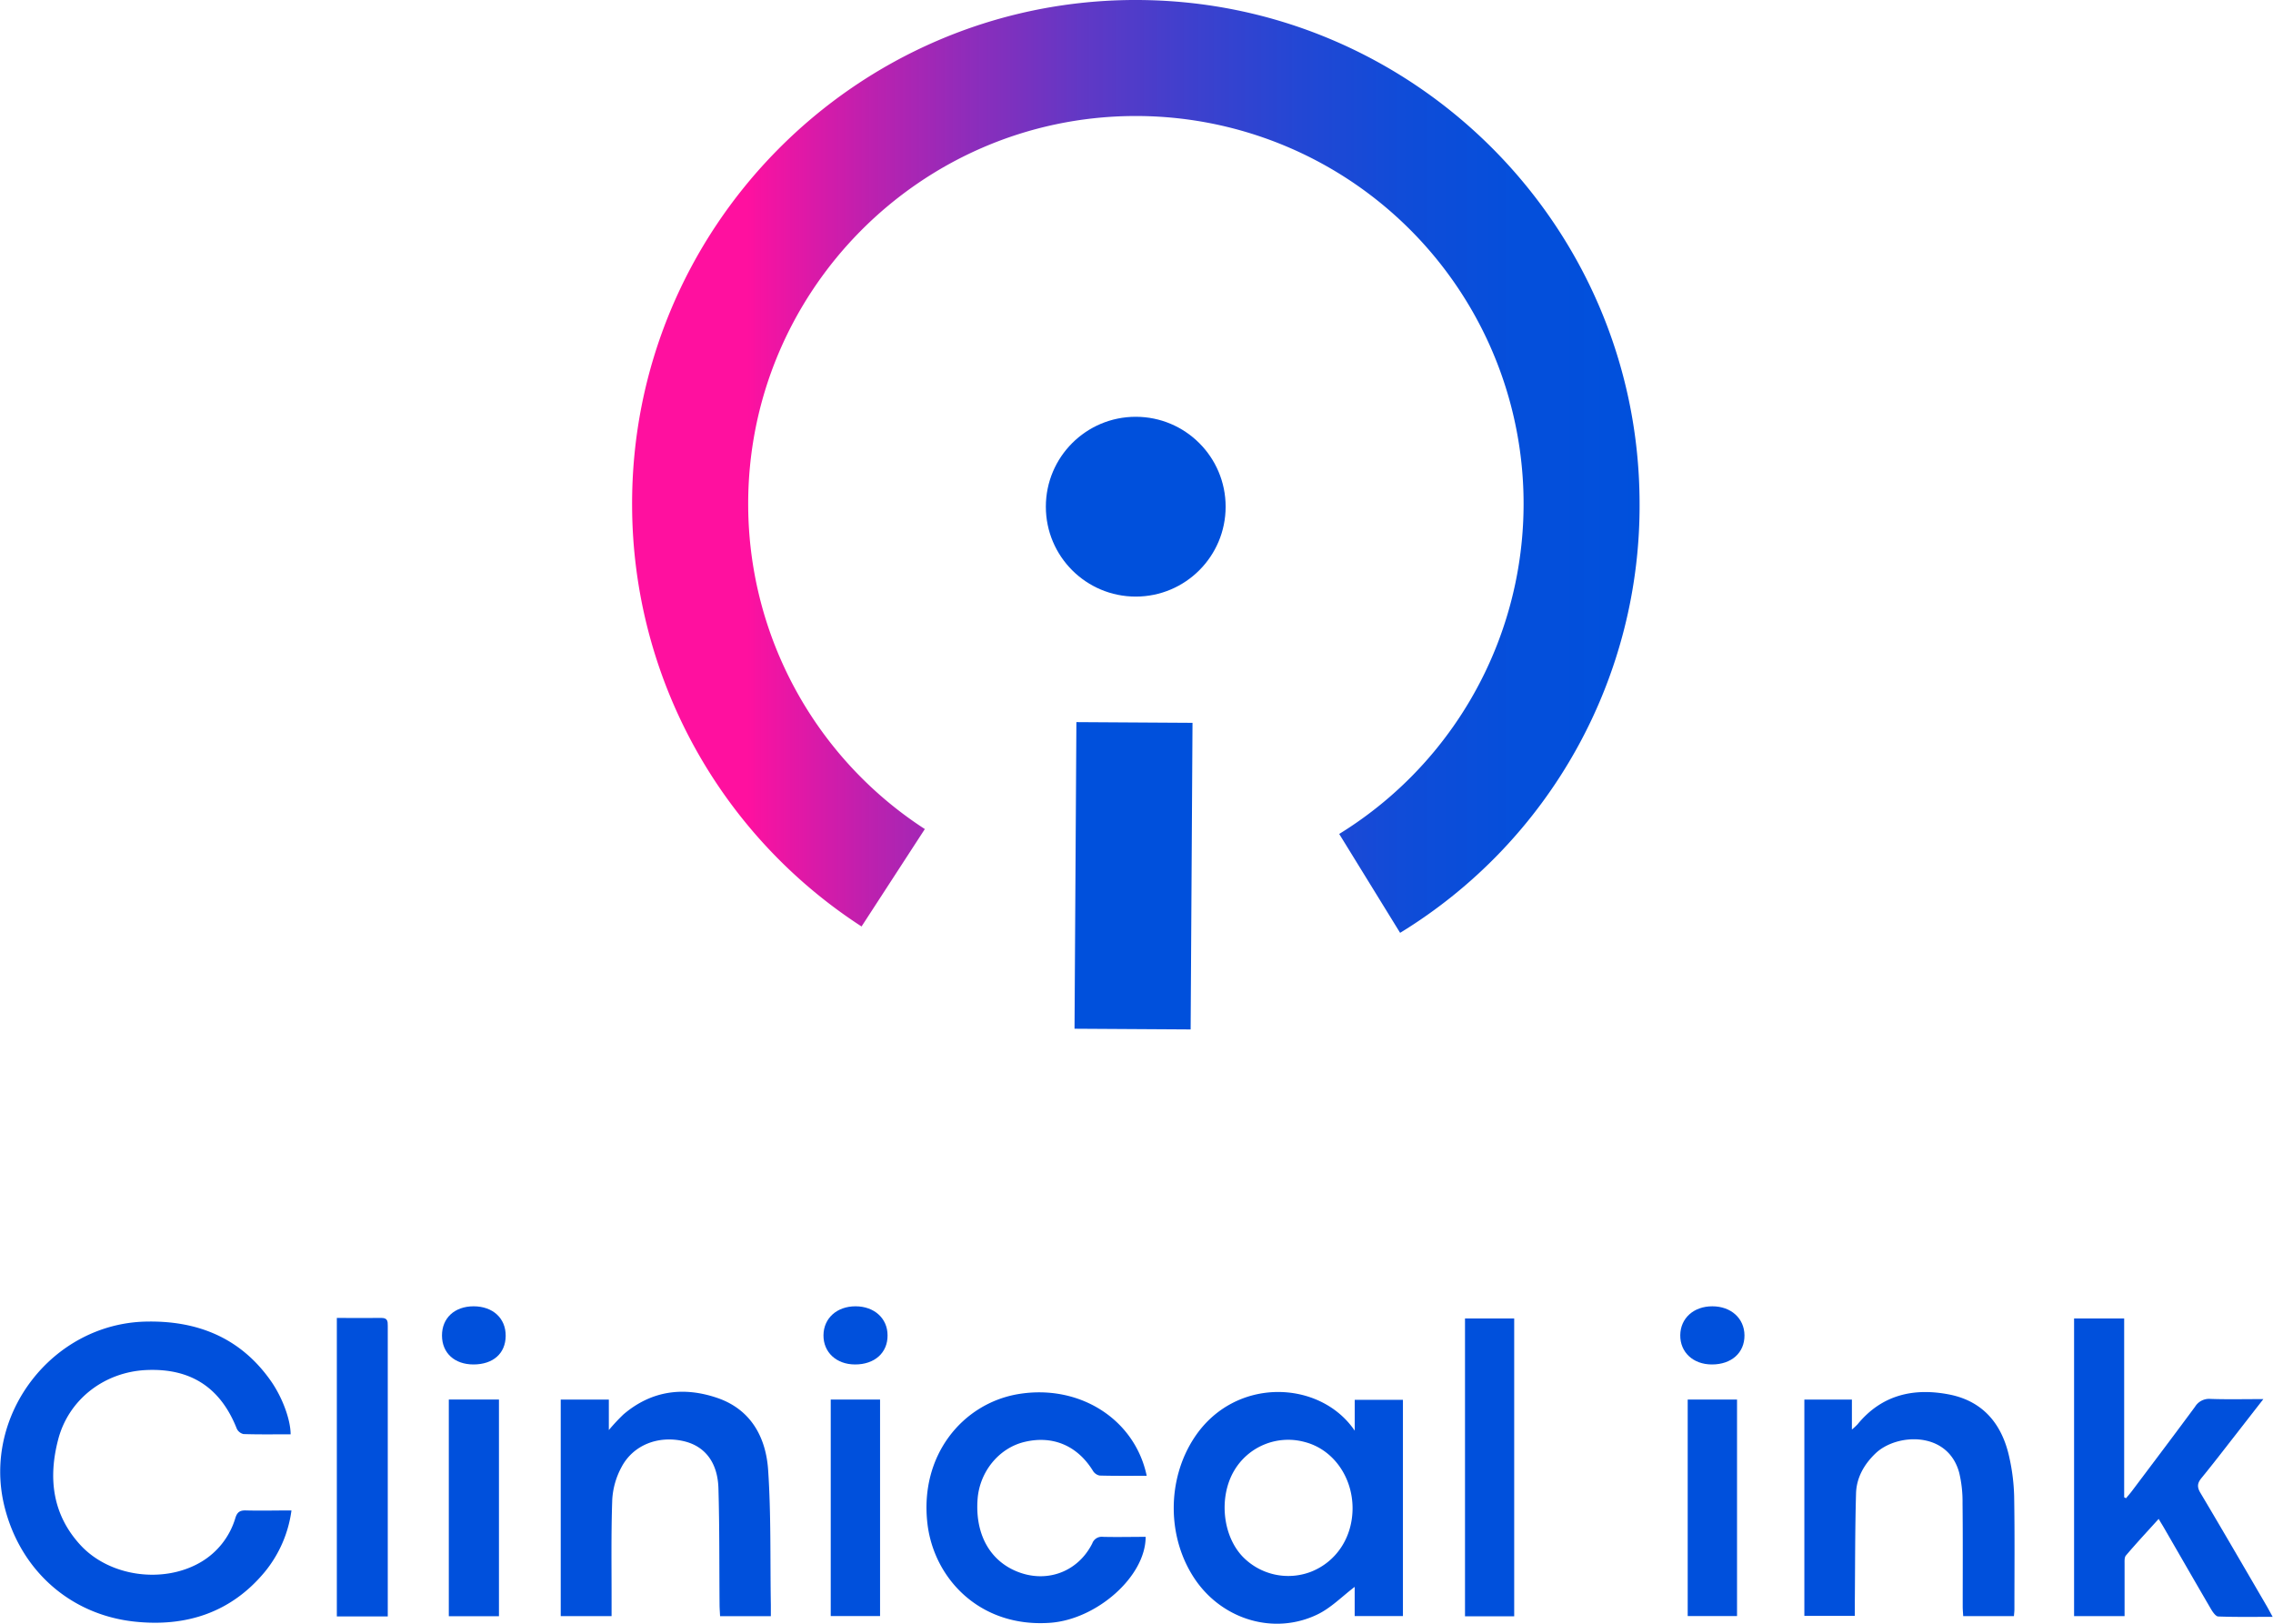 <svg id="Layer_1" data-name="Layer 1" xmlns="http://www.w3.org/2000/svg" xmlns:xlink="http://www.w3.org/1999/xlink" viewBox="0 0 840 600"><defs><style>.cls-1{fill:#0050dc;}.cls-2{fill:url(#linear-gradient);}</style><linearGradient id="linear-gradient" x1="607.16" y1="172.35" x2="273.04" y2="172.35" gradientUnits="userSpaceOnUse"><stop offset="0" stop-color="#0050dc"/><stop offset="0.13" stop-color="#044fdb"/><stop offset="0.26" stop-color="#0f4cd8"/><stop offset="0.38" stop-color="#2347d4"/><stop offset="0.5" stop-color="#3e40cd"/><stop offset="0.62" stop-color="#6138c5"/><stop offset="0.74" stop-color="#8c2dbb"/><stop offset="0.86" stop-color="#bf20ae"/><stop offset="0.98" stop-color="#f812a1"/><stop offset="0.99" stop-color="#ff109f"/></linearGradient></defs><g id="zMZS4j.tif"><path class="cls-1" d="M107.4,530c-6,0-11.69.09-17.41-.09a3.63,3.63,0,0,1-2.49-2c-6-15.18-17-22.37-33.34-21.66-15.49.67-28.72,10.76-32.63,25.55-3.77,14.28-2.22,27.83,8.22,39.15,10.81,11.71,30.66,14.35,44.43,6.3A28.19,28.19,0,0,0,87,560.86c.68-2.14,1.7-2.79,3.89-2.73,5.48.15,11,0,16.82,0a45.22,45.22,0,0,1-9.83,22.68c-12.48,15.09-29.1,20.41-48,18.42-24.25-2.55-42.68-19.38-48.34-43-8-33.5,17.79-67.11,52.38-67.88,19.09-.42,35.09,6,46.31,22.12C104.44,516.55,107.39,524.69,107.4,530Z"/><path class="cls-1" d="M500.65,528.67V517.26h17.81v79.91H500.63V586.38c-4.58,3.46-8.73,7.77-13.79,10.2-15.9,7.66-34.82,2-45-12.69-10.64-15.39-10.76-37.13-.41-52.74C456.41,508.53,487.91,509.85,500.65,528.67Zm-.8,28.69c0-11.72-7.27-21.85-17.71-24.52a23.17,23.17,0,0,0-26.06,10.61c-5.7,9.71-4.32,23.85,3.08,31.68a23.46,23.46,0,0,0,25.31,5.67C493.9,577.08,499.81,568.08,499.85,557.36Z"/><path class="cls-1" d="M785,487.21v66.07l.68.34c.75-.9,1.53-1.77,2.23-2.71,7.78-10.34,15.59-20.67,23.27-31.08a6.08,6.08,0,0,1,5.67-2.91c6.26.22,12.52.07,19.59.07-3.71,4.76-6.91,8.88-10.12,13-4.24,5.41-8.41,10.87-12.77,16.19-1.52,1.87-1.67,3.27-.4,5.42,8.25,13.86,16.34,27.83,24.47,41.76.67,1.16,1.29,2.34,2.25,4.09-7.1,0-13.59.11-20.07-.13-.94,0-2.05-1.61-2.69-2.7-5.84-10-11.58-20-17.36-30-.56-1-1.17-1.91-2-3.36-4.24,4.69-8.27,9-12.1,13.52-.62.72-.49,2.16-.5,3.27,0,6.29,0,12.57,0,19.14H766.49V487.21Z"/><path class="cls-1" d="M207.22,517.16H225v11.27a72.65,72.65,0,0,1,5.42-5.8c10.4-8.86,22.35-10.34,34.87-6,12.31,4.3,17.77,14.57,18.58,26.57,1.11,16.52.72,33.14,1,49.72,0,1.35,0,2.7,0,4.28H266.11c-.07-1.41-.17-2.74-.19-4.07-.12-14.41,0-28.83-.42-43.24-.3-9.62-5.09-15.55-12.81-17.35-9.39-2.18-18.66,1.36-23,9.57a28.68,28.68,0,0,0-3.43,12c-.46,12.92-.22,25.86-.25,38.79v4.29H207.22Z"/><path class="cls-1" d="M666.81,517.16h17.57v11.08a24.44,24.44,0,0,0,2.07-1.91c9-11,20.87-13.63,34.11-11,12.54,2.55,19.38,11.14,22,23.21a74.36,74.36,0,0,1,1.78,14.24c.24,13.95.1,27.91.1,41.87,0,.78-.11,1.55-.18,2.54H725.51c-.06-1.2-.18-2.4-.18-3.61,0-12.7.08-25.4-.06-38.09a46.06,46.06,0,0,0-1.21-11.2c-4.17-15.7-23.26-14.69-31-7.19-4.23,4.07-7,9-7.15,14.78-.38,13.37-.33,26.75-.45,40.13,0,1.6,0,3.19,0,5.09H666.81Z"/><path class="cls-1" d="M423.77,545.33c-6,0-11.7.07-17.42-.09a3.79,3.79,0,0,1-2.48-1.8c-5.74-9.27-14.83-13.13-25.28-10.62-9.44,2.26-16.56,11-17.32,21.14-.92,12.45,4.13,22.12,13.81,26.42,11.13,4.94,23.14.77,28.58-10.07a3.7,3.7,0,0,1,3.92-2.42c5.26.13,10.53,0,15.8,0,0,14.73-18.17,30.53-35.27,31.76-25.88,1.86-42.94-16.24-45.36-36.55-3-25.35,13-44.41,33.38-47.93C398.79,511.31,419.38,524.35,423.77,545.33Z"/><path class="cls-1" d="M124.48,487c5.75,0,11.14.06,16.52,0,2.23,0,2.31,1.25,2.3,2.88q0,12.18,0,24.34v83.08H124.48Z"/><path class="cls-1" d="M541.4,487.19h18.18V597.26H541.4Z"/><path class="cls-1" d="M165.86,517.15h18.53v80.07H165.86Z"/><path class="cls-1" d="M307,517.16h18.23v80H307Z"/><path class="cls-1" d="M175,504.19c-7,0-11.64-4.2-11.66-10.68S168,482.72,175,482.7c7.13,0,11.94,4.41,11.88,10.94S182.21,504.17,175,504.19Z"/><path class="cls-1" d="M316,504.19c-6.91,0-11.74-4.5-11.68-10.81s5-10.7,11.88-10.68S328,487.14,328,493.42C328.07,499.87,323.21,504.21,316,504.19Z"/><path class="cls-1" d="M623.7,517.16h18.23v80H623.7Z"/><path class="cls-1" d="M632.63,504.19c-6.91,0-11.74-4.5-11.68-10.81s5-10.7,11.88-10.68,11.8,4.44,11.85,10.72C644.73,499.87,639.87,504.21,632.63,504.19Z"/></g><path class="cls-2" d="M517.42,344.7a185,185,0,0,0,88.49-159.64C605.29,82.78,521.88,0,419.75,0H418.6c-102.66.62-185.67,84.64-185,187.3a185.83,185.83,0,0,0,84.79,155.05l23.39-36a143.07,143.07,0,0,1-65.28-119.34c-.47-79,63.41-143.66,142.41-144.14a143.29,143.29,0,0,1,76,265.29Z"/><circle class="cls-1" cx="419.72" cy="187.23" r="33.22"/><rect class="cls-1" x="362.25" y="302.16" width="113.3" height="42.91" transform="translate(92.73 740.53) rotate(-89.65)"/></svg>